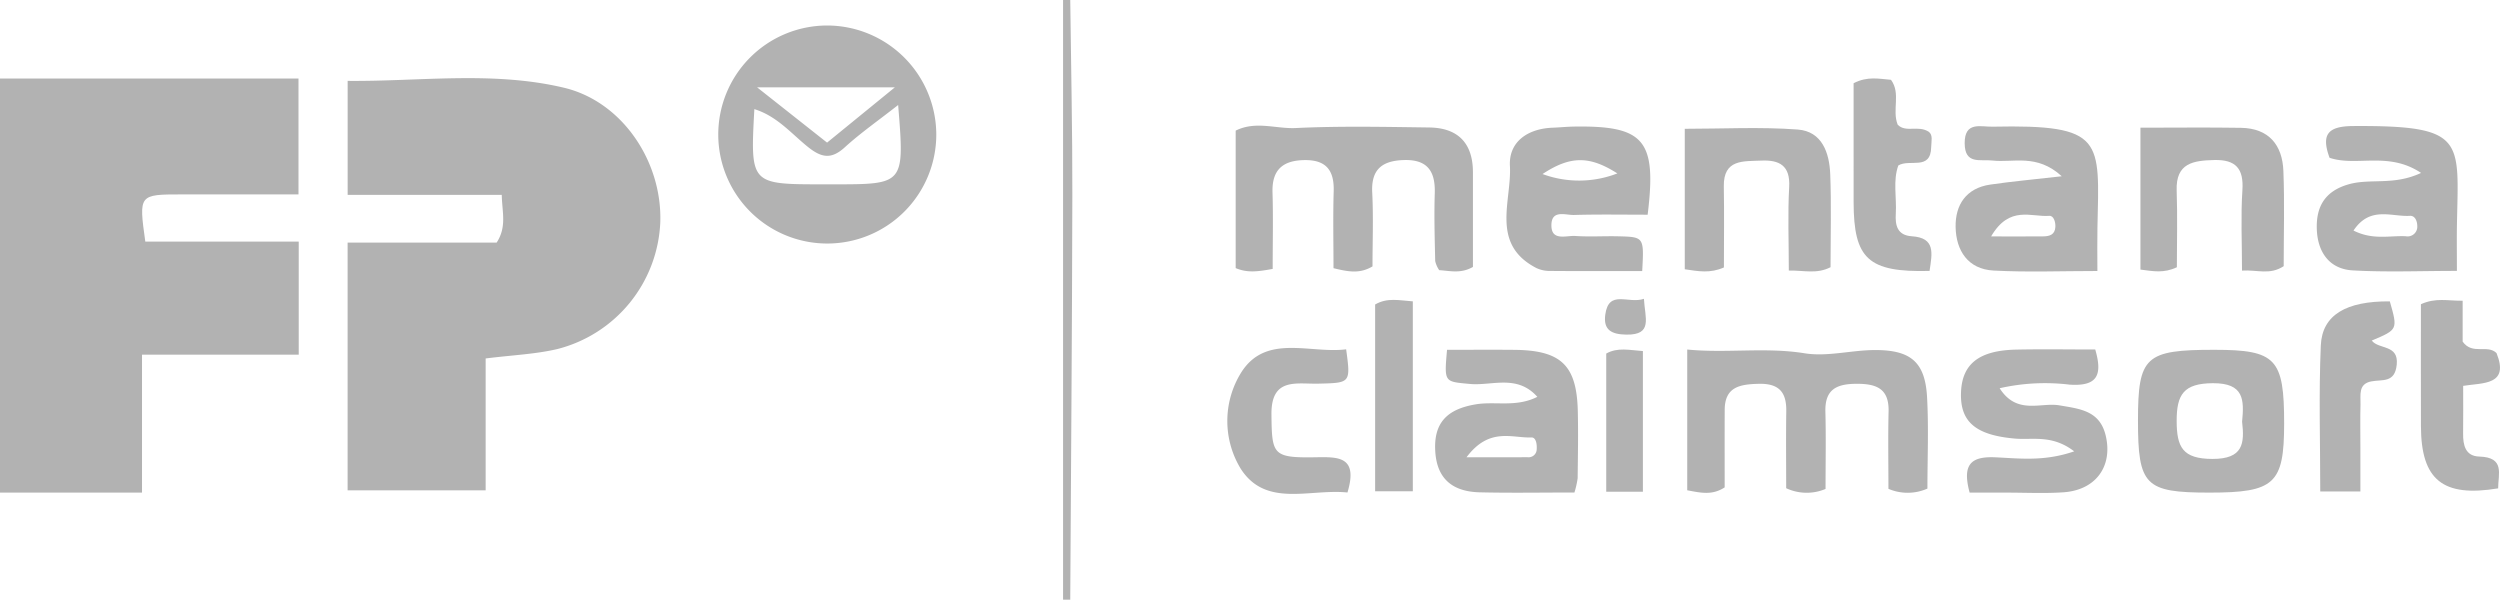 <svg xmlns="http://www.w3.org/2000/svg" viewBox="0 0 321 77" width="321" height="77">
  <title>mentana-claimsoft_mono</title>
  <style>
      .fill{
        fill: #b2b2b2;
      }
  </style>
  <g id="Ebene_2" data-name="Ebene 2">
    <g id="Ebene_1-2" data-name="Ebene 1">
      <g>
        <path class="fill" d="M23.334,24.962q7.485-.006,14.993-.001V10.083H0V63.25H18.234V45.539H38.356V31.025H18.657C17.815,24.969,17.815,24.966,23.334,24.962Z"/>
        <path class="fill" d="M136.497,0V77h.922c.097-17.316.238-34.632.27-51.948.016-8.35-.174-16.701-.27-25.052Z"/>
        <path class="fill" d="M240.662,44.947c-2.99.02-6.066.88-8.949.415-5.046-.814-9.992.018-15.073-.483V62.952c1.743.325,3.2.678,4.808-.374,0-3.269-.012-6.61.004-9.952.014-2.947,1.928-3.28,4.343-3.344,2.61-.069,3.6,1.052,3.563,3.507-.05,3.325-.012,6.651-.012,9.896A6.212,6.212,0,0,0,234.4,62.78c0-3.279.066-6.603-.02-9.923-.075-2.883,1.459-3.576,4.044-3.578,2.576-.002,4.14.66,4.07,3.555-.081,3.323-.019,6.65-.019,9.931a6.261,6.261,0,0,0,5.006-.03c0-3.872.171-7.812-.045-11.731C247.187,46.495,245.357,44.916,240.662,44.947Z"/>
        <path class="fill" d="M189.124,34.275c0-3.985.002-8.071,0-12.157-.002-3.712-1.895-5.7-5.605-5.749-5.715-.075-11.442-.203-17.145.072-2.526.122-5.141-.954-7.714.332v17.65c1.52.641,2.844.45,4.752.105,0-3.452.074-6.638-.022-9.819-.089-2.929,1.341-4.127,4.152-4.153,2.772-.026,3.782,1.36,3.704,3.99-.099,3.306-.024,6.618-.024,9.888,1.941.476,3.381.735,5.007-.227,0-3.131.125-6.321-.036-9.497-.153-3.018,1.334-4.087,4.106-4.16,3.033-.08,4.015,1.494,3.925,4.28-.093,2.894-.007,5.794.056,8.691a3.449,3.449,0,0,0,.513,1.167C186.219,34.779,187.566,35.164,189.124,34.275Z"/>
        <path class="fill" d="M264.413,52.045c-2.39-.409-5.448,1.265-7.658-2.196a26.339,26.339,0,0,1,8.992-.46c3.57.234,4.237-1.232,3.283-4.513-3.438,0-6.795-.059-10.15.014-4.729.102-6.908,1.805-7.081,5.381-.187,3.868,1.839,5.6,6.92,6.044,2.275.199,4.775-.539,7.606,1.638-3.852,1.331-7.044.905-10.102.767-3.164-.144-4.303.904-3.322,4.533,1.647,0,3.164.002,4.68,0,2.458-.003,4.925.127,7.372-.042,4.157-.287,6.341-3.342,5.427-7.25C269.623,52.725,267.091,52.504,264.413,52.045Z"/>
        <path class="fill" d="M221.35,34.34c0-3.427.049-6.911-.013-10.393-.063-3.54,2.521-3.222,4.791-3.326,2.33-.107,3.758.617,3.603,3.388-.195,3.467-.047,6.954-.047,10.73,1.988-.03,3.581.475,5.357-.429,0-4.054.115-8.006-.04-11.948-.107-2.726-1.039-5.496-4.172-5.73-4.796-.358-9.64-.094-14.504-.094V34.575C218.094,34.835,219.574,35.124,221.35,34.34Z"/>
        <path class="fill" d="M279.509,34.314c0-3.208.091-6.535-.025-9.856-.123-3.549,2.174-3.846,4.842-3.91,2.733-.065,3.783,1.091,3.599,3.864-.219,3.313-.052,6.652-.052,10.332,1.986-.123,3.571.605,5.352-.568,0-4.033.125-8.141-.039-12.237-.133-3.322-1.868-5.468-5.445-5.526-4.247-.07-8.496-.016-12.909-.016V34.614C276.499,34.83,277.832,35.106,279.509,34.314Z"/>
        <path class="fill" d="M168.946,58.714c-5.542.092-5.636-.322-5.691-5.492-.051-4.793,3.201-3.897,6.001-3.961,4.176-.096,4.176-.071,3.59-4.408-4.644.591-10.344-2.065-13.505,3.023a11.774,11.774,0,0,0-.034,12.306c3.232,5.038,8.857,2.551,13.708,3.055C174.41,58.587,171.851,58.665,168.946,58.714Z"/>
        <path class="fill" d="M304.532,43.728c3.354-1.412,3.354-1.412,2.32-5.033-5.584-.041-8.69,1.72-8.861,5.669-.268,6.19-.071,12.4-.071,18.737h5.153c0-2.136,0-3.934,0-5.732,0-1.826-.035-3.653.016-5.477.033-1.152-.324-2.592,1.389-2.922,1.408-.272,3.03.248,3.264-2.162C307.995,44.197,305.45,44.908,304.532,43.728Z"/>
        <path class="fill" d="M247.965,18.879c.011-.714.252-1.526-.302-1.952-1.361-.897-2.942.153-3.998-.912-.757-1.895.433-4.006-.862-5.768-1.518-.121-3.01-.49-4.801.44,0,5.011-.009,10.143.002,15.275.015,7.273,1.857,9.025,9.751,8.825.335-2.273.791-4.248-2.276-4.45-1.879-.123-2.148-1.416-2.059-2.898.127-2.094-.386-4.231.325-6.194C245.202,20.36,247.916,21.96,247.965,18.879Z"/>
        <path class="fill" d="M318.336,58.622c-1.772-.051-2.092-1.454-2.072-2.956.026-1.958.006-3.917.006-6.122,2.552-.408,5.96-.055,4.284-4.207-1.161-1.156-3.098.29-4.35-1.473V38.615c-1.976.016-3.449-.417-5.359.447,0,5.112-.016,10.396.004,15.68.026,6.872,2.795,9.146,9.913,7.964C320.761,60.871,321.672,58.719,318.336,58.622Z"/>
        <path class="fill" d="M176.566,39.096V63.082h4.84V38.693C179.647,38.575,178.15,38.18,176.566,39.096Z"/>
        <path class="fill" d="M206.24,45.396V63.135h4.708v-18.06C209.208,44.957,207.709,44.571,206.24,45.396Z"/>
        <path class="fill" d="M206.115,40.413c-.265,1.975.829,2.521,2.704,2.552,3.446.057,2.39-2.134,2.261-4.597C209.082,39.065,206.558,37.116,206.115,40.413Z"/>
        <path class="fill" d="M72.395,11.26c-9.147-2.165-18.493-.786-27.756-.874V25.022H64.426c.047,2.283.663,4.09-.657,6.128H44.633V62.96H62.358V46.026c3.455-.433,6.376-.547,9.17-1.199A17.563,17.563,0,0,0,84.779,28.595C85.066,20.803,79.936,13.045,72.395,11.26Z"/>
        <path class="fill" d="M194.411,44.92c-2.882-.025-5.765-.004-8.612-.004-.373,4.227-.357,4.07,2.934,4.383,2.812.268,6.055-1.274,8.66,1.655-2.72,1.377-5.384.544-7.903.963-3.642.606-5.452,2.336-5.198,6.107.242,3.601,2.373,5.107,5.703,5.19,3.97.098,7.944.023,12.162.023a11.443,11.443,0,0,0,.413-1.831c.032-2.891.09-5.783.018-8.672C202.44,46.871,200.426,44.971,194.411,44.92Zm2.902,12.738a1.04,1.04,0,0,1-1.187,1.047c-2.245.017-4.491.006-7.823.006,2.927-3.897,5.822-2.445,8.339-2.541C197.219,56.148,197.356,57.019,197.314,57.658Z"/>
        <path class="fill" d="M251.1,29.155c.057,3.013,1.578,5.409,4.877,5.585,4.362.232,8.746.057,13.328.057,0-2.214-.03-3.873.005-5.53.237-11.316.97-13.303-13.48-13.001-1.517.032-3.582-.716-3.566,2.134.016,2.769,1.997,2.029,3.559,2.211,2.682.311,5.689-.924,8.907,2.021-3.653.418-6.428.667-9.18,1.069C252.445,24.153,251.046,26.311,251.1,29.155Zm12.026-1.442c.554-.046.82.774.783,1.43-.054.989-.744,1.2-1.544,1.208-1.947.019-3.895.006-6.707.006C258.017,26.317,260.827,27.903,263.125,27.713Z"/>
        <path class="fill" d="M315.471,28.866c.196-10.945,1.187-12.772-13.329-12.682-3.268.02-4.119,1.092-3.026,4.077,3.495,1.17,7.542-.863,11.748,1.942-3.526,1.655-6.523.662-9.319,1.468-3.107.895-4.162,2.956-4.067,5.756.098,2.87,1.55,5.118,4.618,5.292,4.364.247,8.752.063,13.37.063C315.467,32.476,315.439,30.671,315.471,28.866Zm-6.567,1.469c-2.075-.106-4.225.523-6.713-.732,2.122-3.192,4.888-1.742,7.237-1.891.664-.042.945.674.951,1.312A1.246,1.246,0,0,1,308.904,30.335Z"/>
        <path class="fill" d="M202.112,16.252c-.918.014-1.834.111-2.751.145-3.227.12-5.656,1.825-5.487,4.915.246,4.506-2.551,10.03,3.402,13.107a4.045,4.045,0,0,0,1.77.37c3.948.032,7.896.016,11.813.016.241-4.362.241-4.382-3.066-4.463-1.838-.045-3.684.083-5.515-.042-1.189-.081-3.176.736-3.073-1.522.085-1.862,1.845-1.144,2.905-1.175,3.174-.093,6.351-.034,9.448-.034C212.742,17.963,211.124,16.117,202.112,16.252ZM198.06,22.347c3.566-2.357,6.029-2.364,9.608-.081A13.561,13.561,0,0,1,198.06,22.347Z"/>
        <path class="fill" d="M284.342,44.915c-8.891-.006-9.821.851-9.825,9.052-.003,8.372.894,9.282,9.16,9.284,8.381.002,9.601-1.122,9.607-8.852C293.291,46.036,292.239,44.921,284.342,44.915Zm-.273,14.011c-3.832-.009-4.578-1.524-4.585-4.87-.008-3.401.895-4.831,4.645-4.853,4.022-.024,4.025,2.142,3.756,4.94C288.211,56.947,288.028,58.936,284.068,58.926Z"/>
        <path class="fill" d="M106.137,3.275a13.997,13.997,0,1,0,14.082,13.997A14.04,14.04,0,0,0,106.137,3.275Zm8.766,7.936-8.707,7.1-8.988-7.1Zm-7.834,12.456h-1.381c-9.352,0-9.352,0-8.829-9.654,2.907.894,4.751,3.147,6.886,4.859,1.732,1.388,2.996,1.619,4.722.045,1.995-1.819,4.231-3.378,6.855-5.435C116.147,23.667,116.147,23.667,107.069,23.667Z"/>
      </g>
    </g>
  </g>
</svg>
